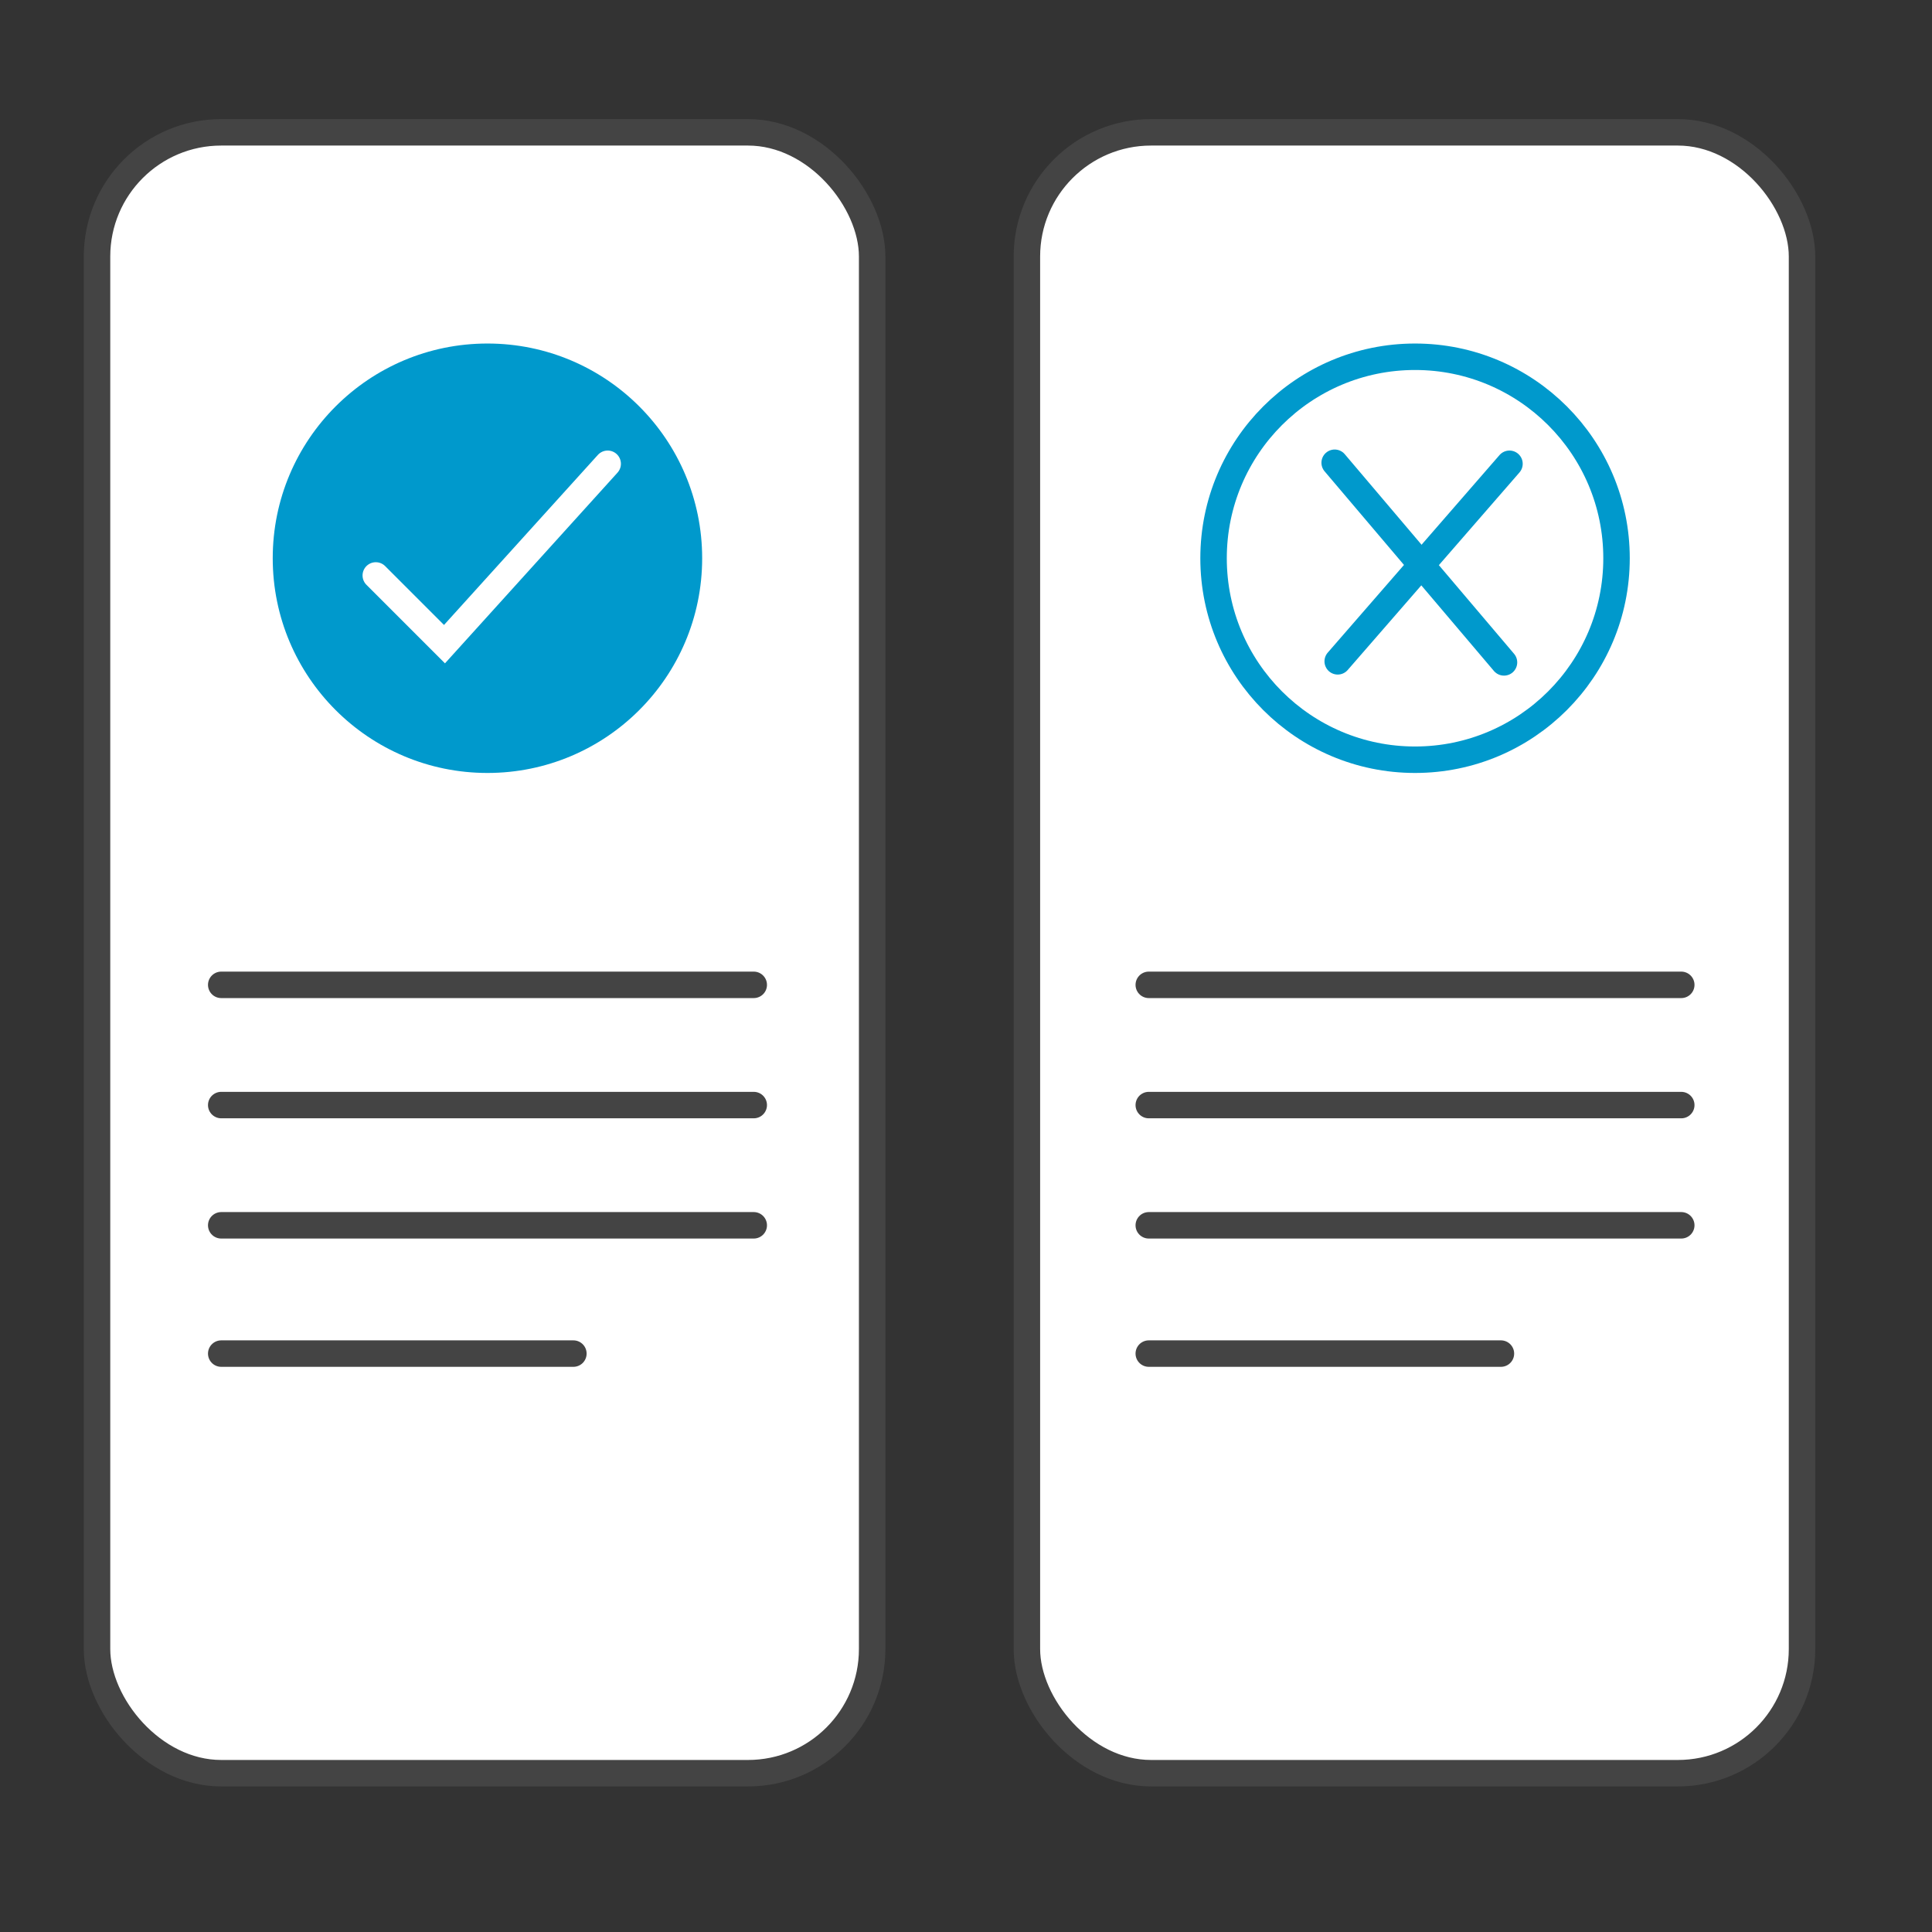 <svg width="73" height="73" viewBox="0 0 73 73" fill="none" xmlns="http://www.w3.org/2000/svg">
<rect x="0" y="0" width="73" height="73" fill="#333333" stroke="none"/>
<rect x="3.666" y="5" width="29.288" height="62" rx="4.692" fill="white" stroke="#444444"/>
<rect x="38.801" y="5" width="29.288" height="62" rx="4.692" fill="white" stroke="#444444"/>
<circle cx="18.418" cy="21.093" r="8.113" fill="#0099CC"/>
<circle cx="53.467" cy="21.093" r="7.613" stroke="#0099CC"/>
<path d="M14.199 21.743L16.795 24.339L22.961 17.524" stroke="white" stroke-linecap="round"/>
<path d="M8.359 37.212H28.48" stroke="#444444" stroke-linecap="round"/>
<path d="M43.406 37.212H63.526" stroke="#444444" stroke-linecap="round"/>
<path d="M8.359 41.755H28.48" stroke="#444444" stroke-linecap="round"/>
<path d="M43.406 41.755H63.526" stroke="#444444" stroke-linecap="round"/>
<path d="M8.359 46.298H28.48" stroke="#444444" stroke-linecap="round"/>
<path d="M43.406 46.298H63.526" stroke="#444444" stroke-linecap="round"/>
<path d="M8.359 51.145H21.665" stroke="#444444" stroke-linecap="round"/>
<path d="M43.406 51.145H56.712" stroke="#444444" stroke-linecap="round"/>
<path d="M50.545 24.988L57.035 17.524" stroke="#0099CC" stroke-linecap="round"/>
<path d="M56.828 25.028L50.43 17.485" stroke="#0099CC" stroke-linecap="round"/>
</svg>
